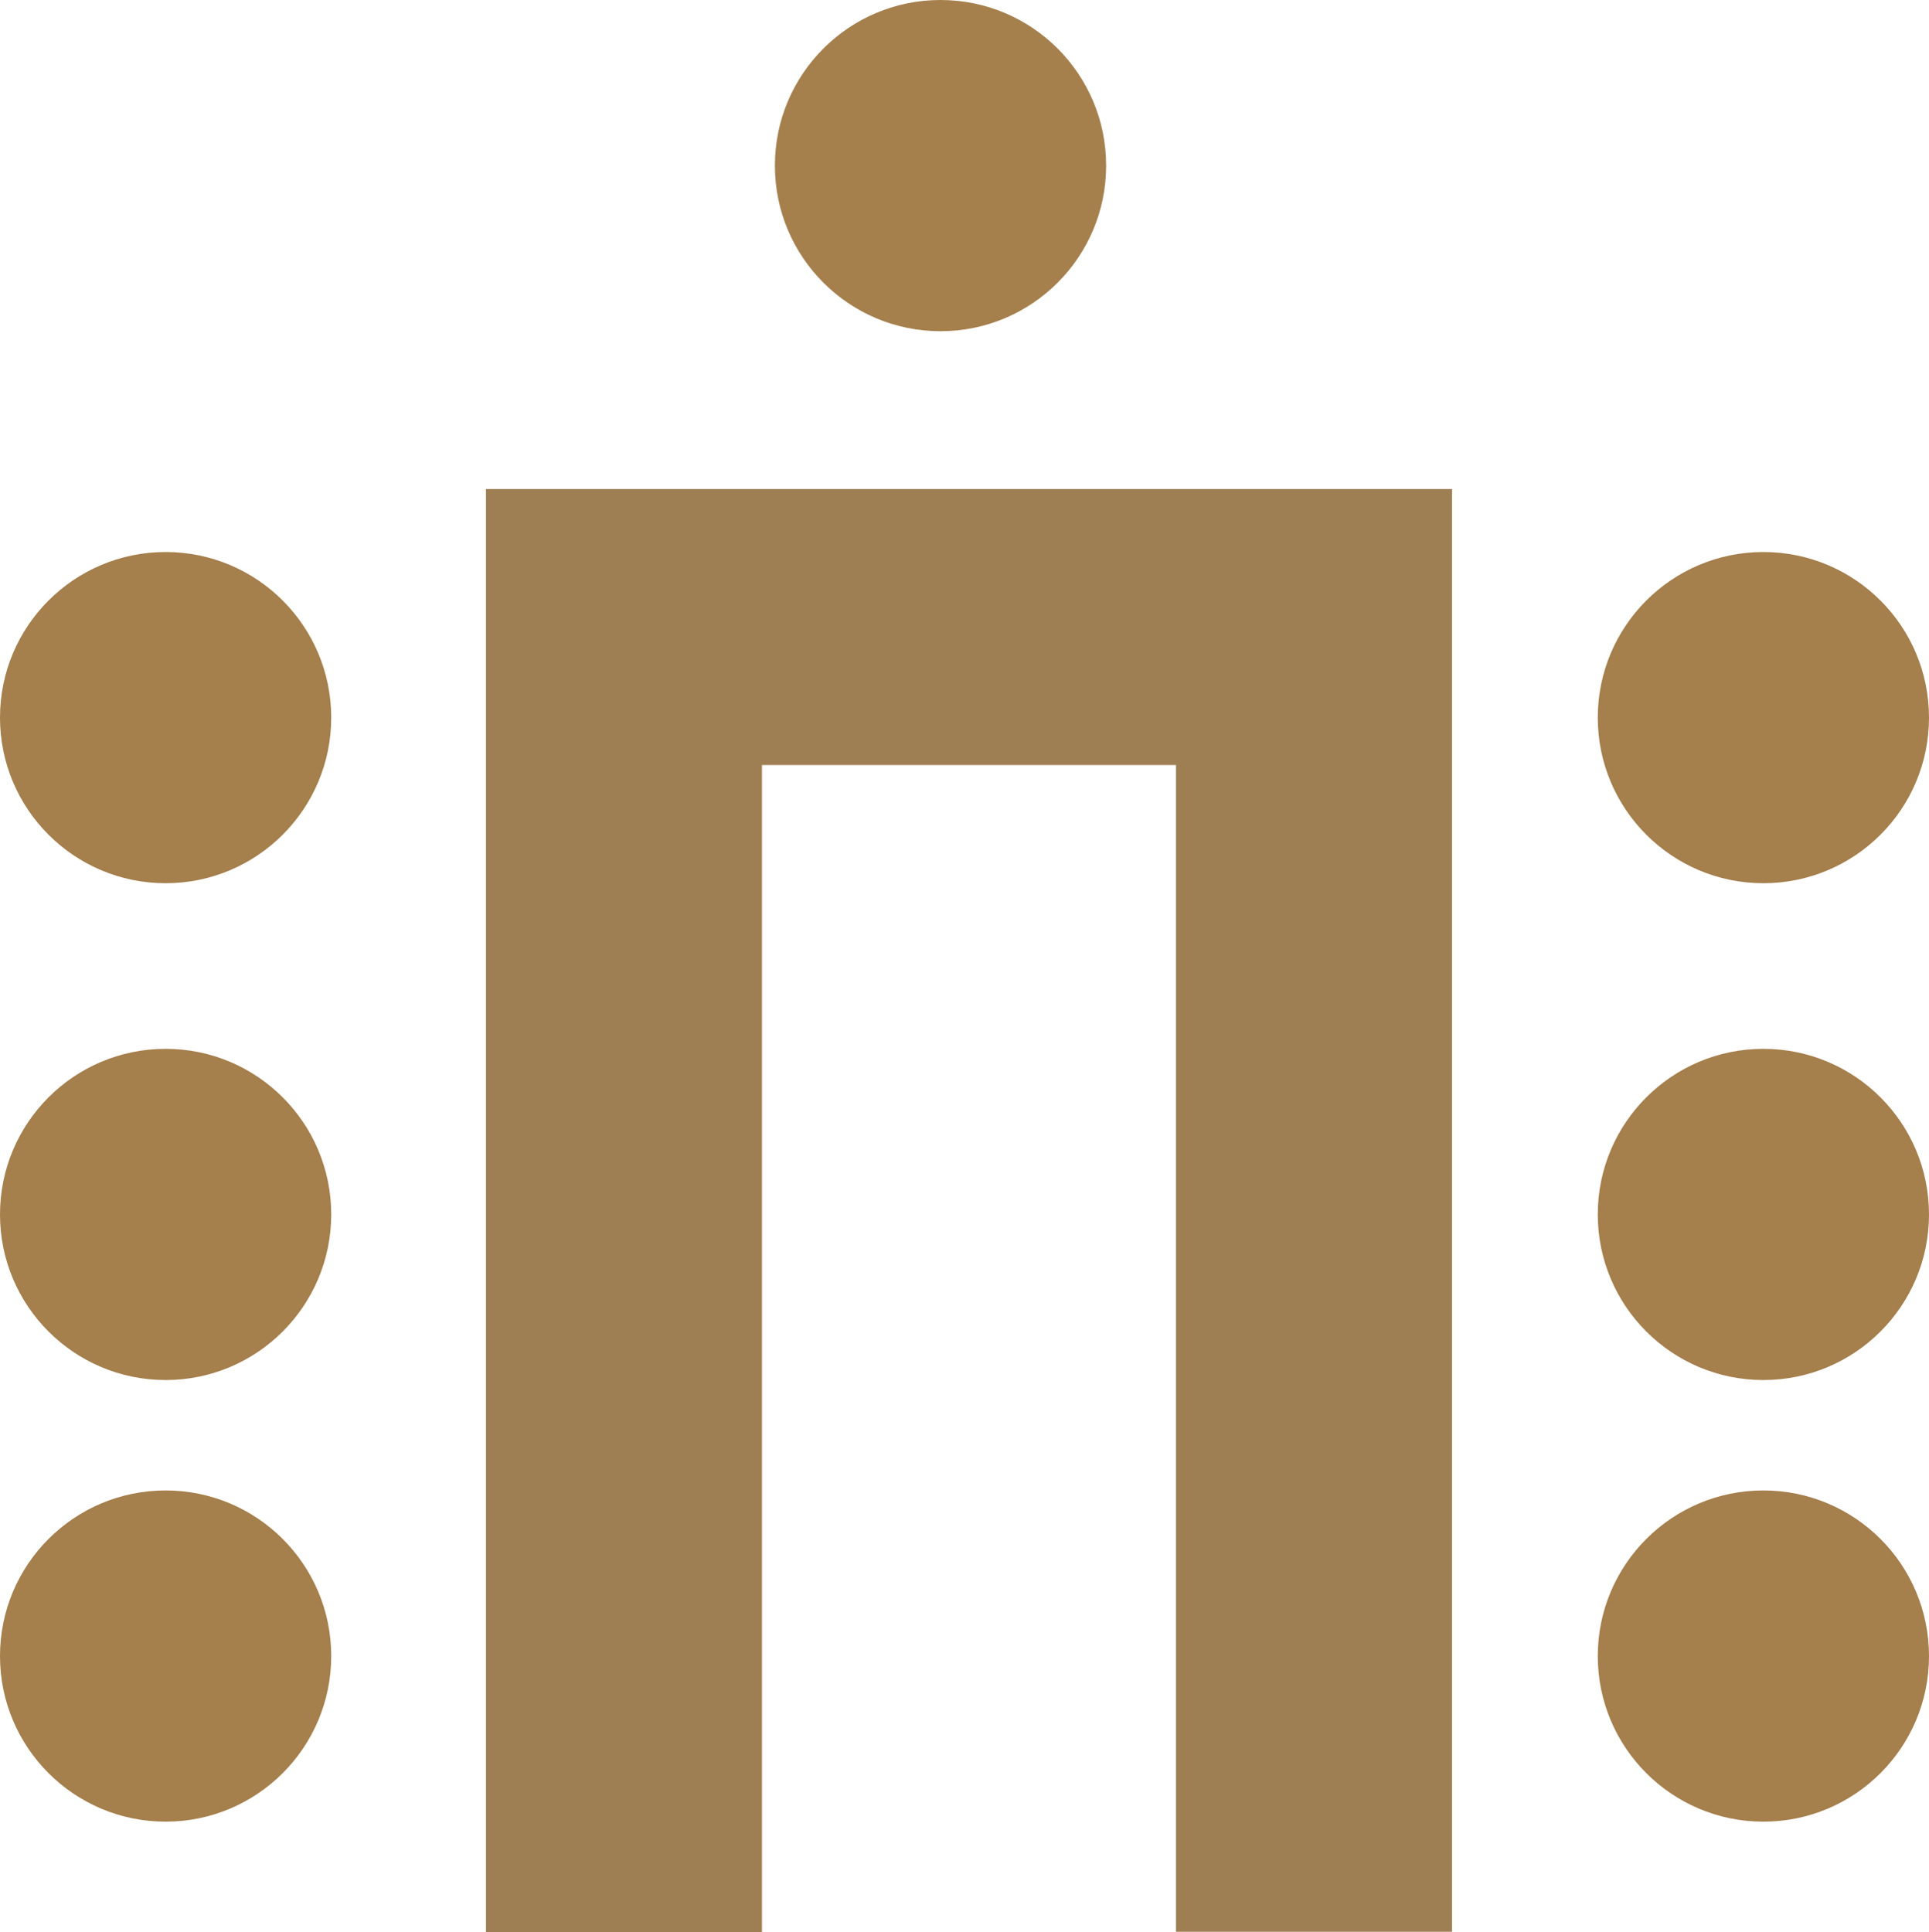 <svg xmlns="http://www.w3.org/2000/svg" width="34.943" height="35" viewBox="0 0 34.943 35">
  <g id="Gruppe_322" data-name="Gruppe 322" transform="translate(-1095.421 -2718)">
    <circle id="Ellipse_36" data-name="Ellipse 36" cx="3" cy="3" r="3" transform="translate(1124.364 2728)" fill="#a57f4c"/>
    <circle id="Ellipse_40" data-name="Ellipse 40" cx="3" cy="3" r="3" transform="translate(1109.458 2718)" fill="#a57f4c"/>
    <circle id="Ellipse_37" data-name="Ellipse 37" cx="3" cy="3" r="3" transform="translate(1095.421 2728)" fill="#a57f4c"/>
    <circle id="Ellipse_35" data-name="Ellipse 35" cx="3" cy="3" r="3" transform="translate(1124.364 2737)" fill="#a57f4c"/>
    <circle id="Ellipse_38" data-name="Ellipse 38" cx="3" cy="3" r="3" transform="translate(1095.421 2737)" fill="#a57f4c"/>
    <circle id="Ellipse_34" data-name="Ellipse 34" cx="3" cy="3" r="3" transform="translate(1124.364 2745)" fill="#a57f4c"/>
    <circle id="Ellipse_39" data-name="Ellipse 39" cx="3" cy="3" r="3" transform="translate(1095.421 2745)" fill="#a57f4c"/>
    <path id="Pfad_810" data-name="Pfad 810" d="M11823.332,2744.941V2721.3h12.5v23.636" transform="translate(-10716.608 8.059)" fill="none" stroke="#9e7f54" stroke-width="5"/>
  </g>
</svg>
